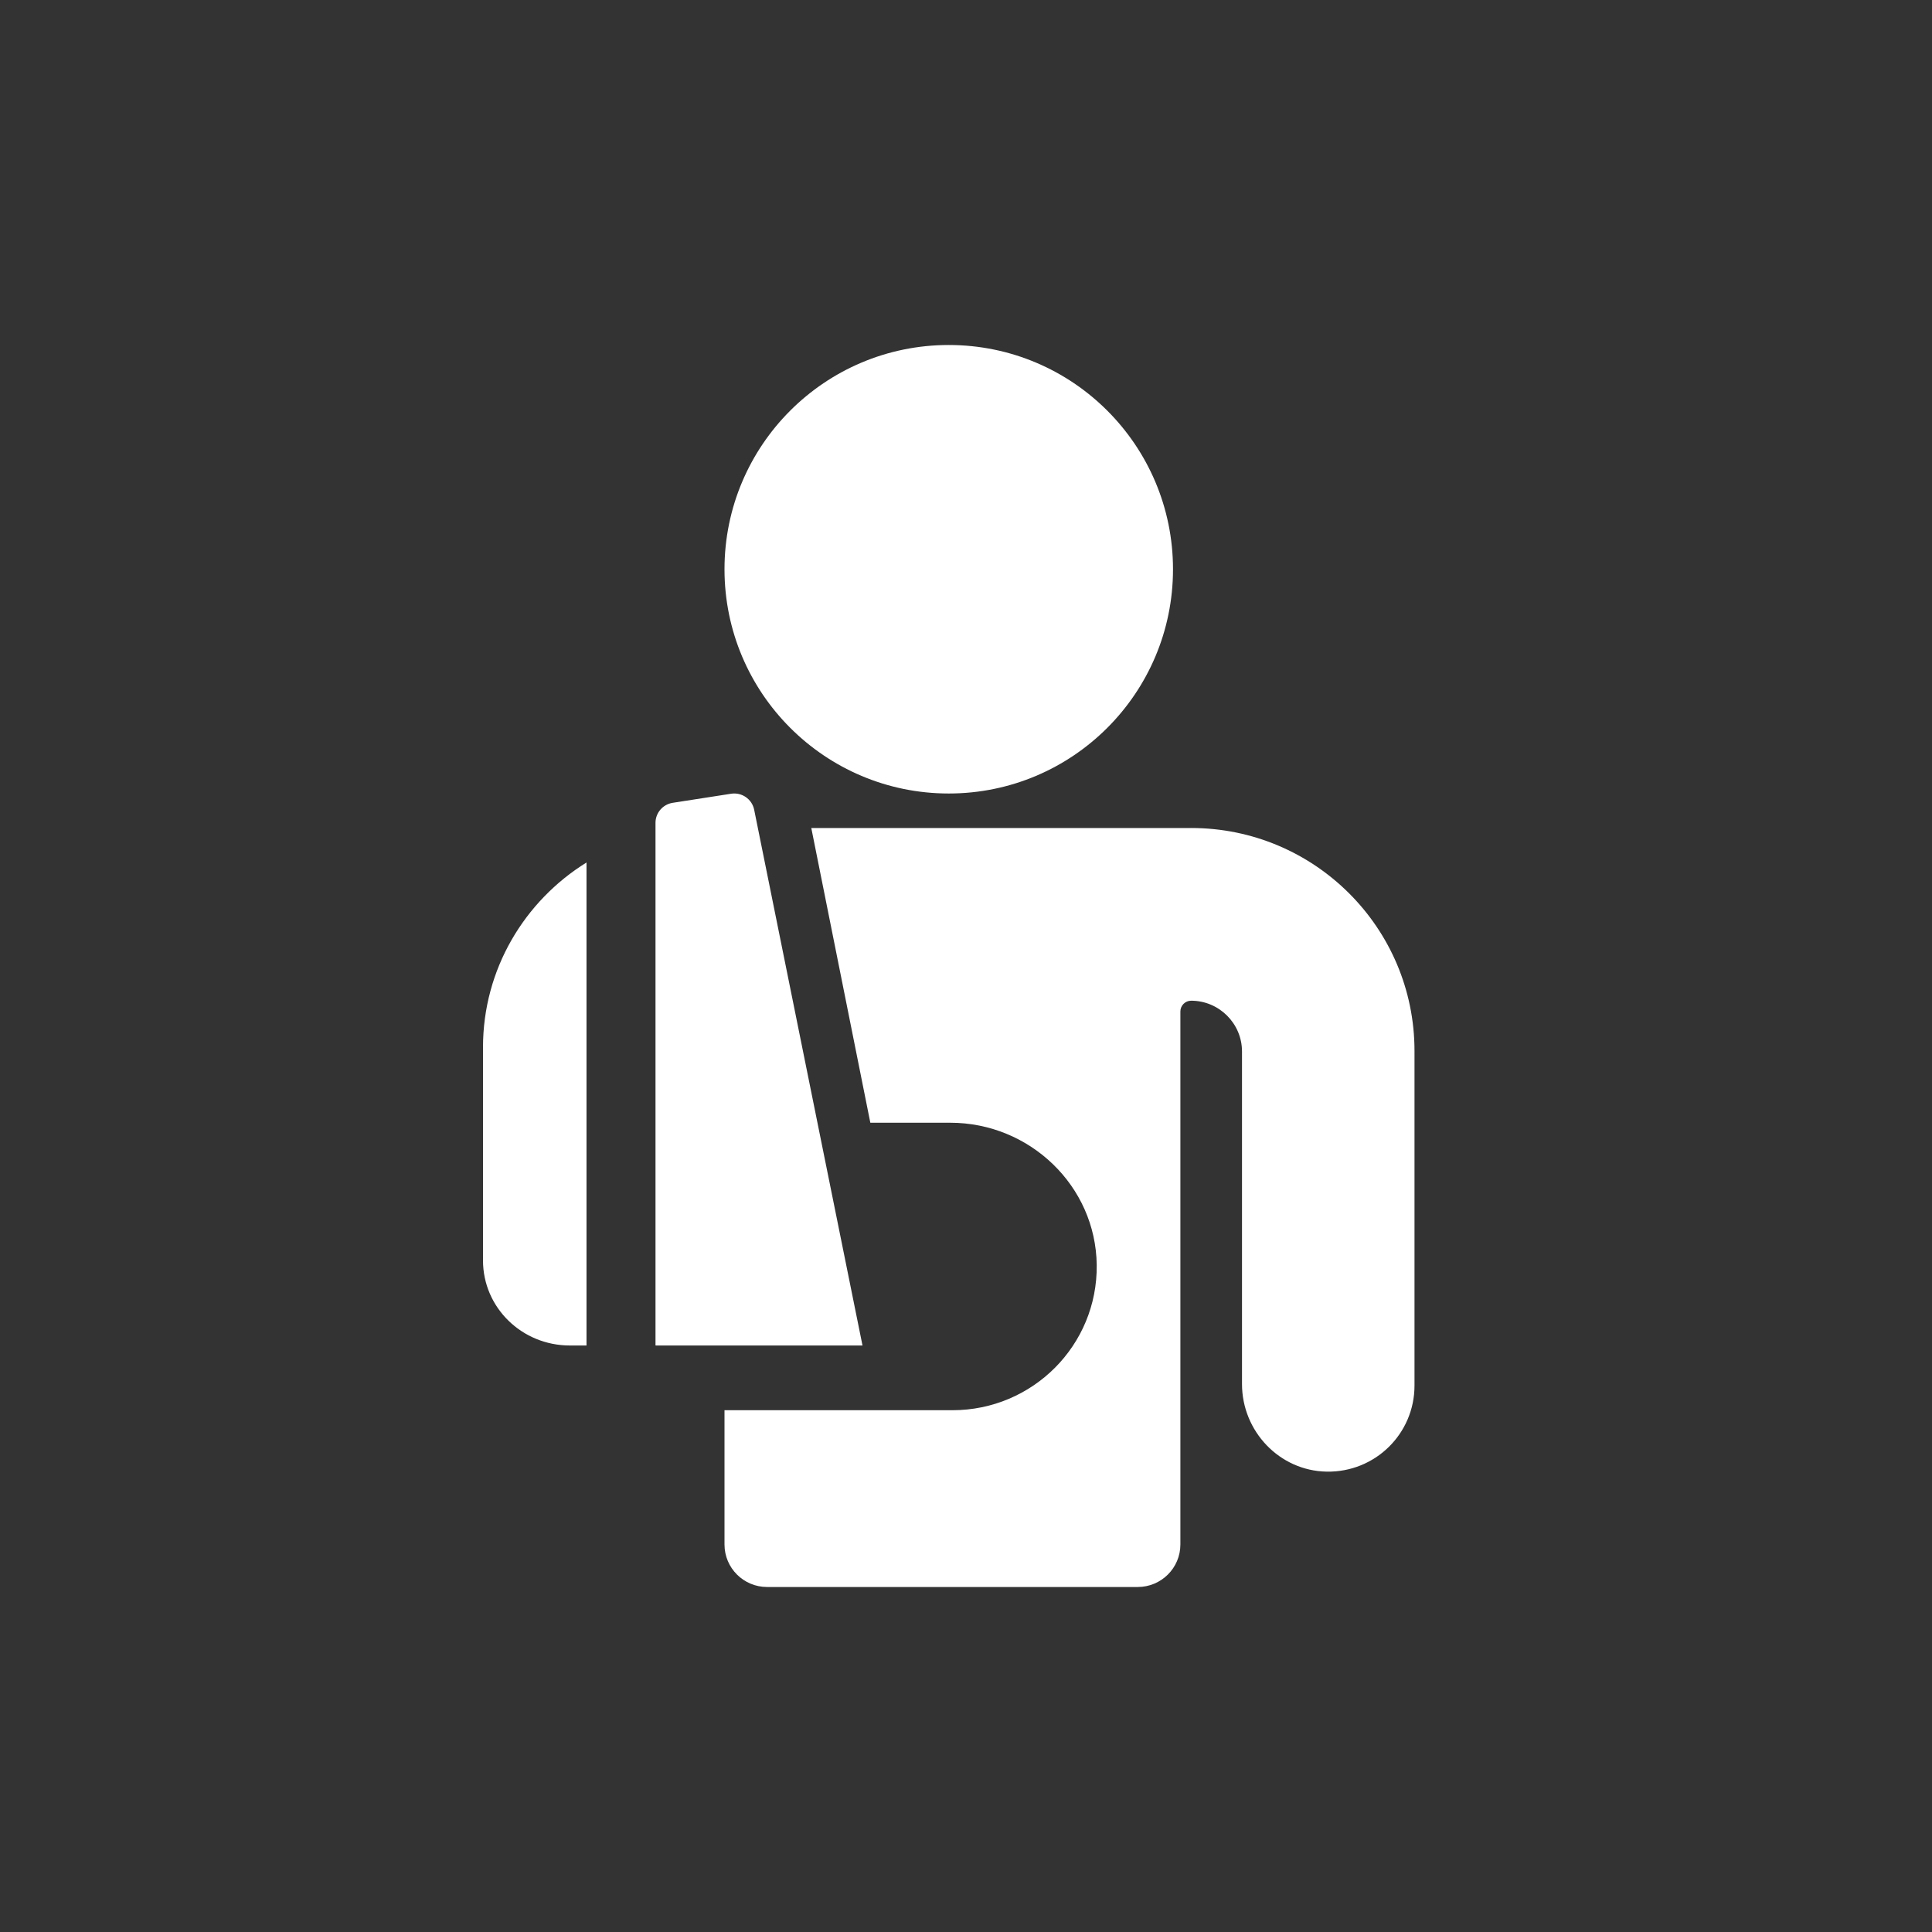 <svg width="56" height="56" viewBox="0 0 56 56" fill="none" xmlns="http://www.w3.org/2000/svg">
<rect x="0" y="0" width="56" height="56" fill="#333333" stroke="none"/>
<path d="M34.526 24C38.101 24 41 26.893 41 30.462V40.162C41 41.559 39.858 42.681 38.453 42.656C37.084 42.632 36 41.484 36 40.117V30.477C36 29.668 35.337 29.006 34.526 29.006C34.353 29.006 34.214 29.147 34.214 29.318V44.768C34.214 45.447 33.661 46 32.978 46H22.234C21.553 46 21 45.449 21 44.768V40.876H27.607C29.931 40.876 31.816 38.993 31.789 36.667C31.762 34.371 29.845 32.543 27.545 32.543H25.227L23.516 24.001H34.528L34.526 24ZM17 39H16.52C15.124 39 14 37.899 14 36.534V30.356C14 28.097 15.201 26.115 17 25V39ZM21.191 23.007C21.503 22.958 21.798 23.163 21.86 23.471L25 39H19.008V38.997H19V23.85C19 23.561 19.212 23.315 19.498 23.27L21.191 23.007ZM27.5 10C31.091 10 34 12.911 34 16.5C34 20.089 31.091 23 27.5 23C23.911 23 21 20.089 21 16.5C21 12.911 23.909 10 27.5 10Z" fill="white"/>
</svg>
